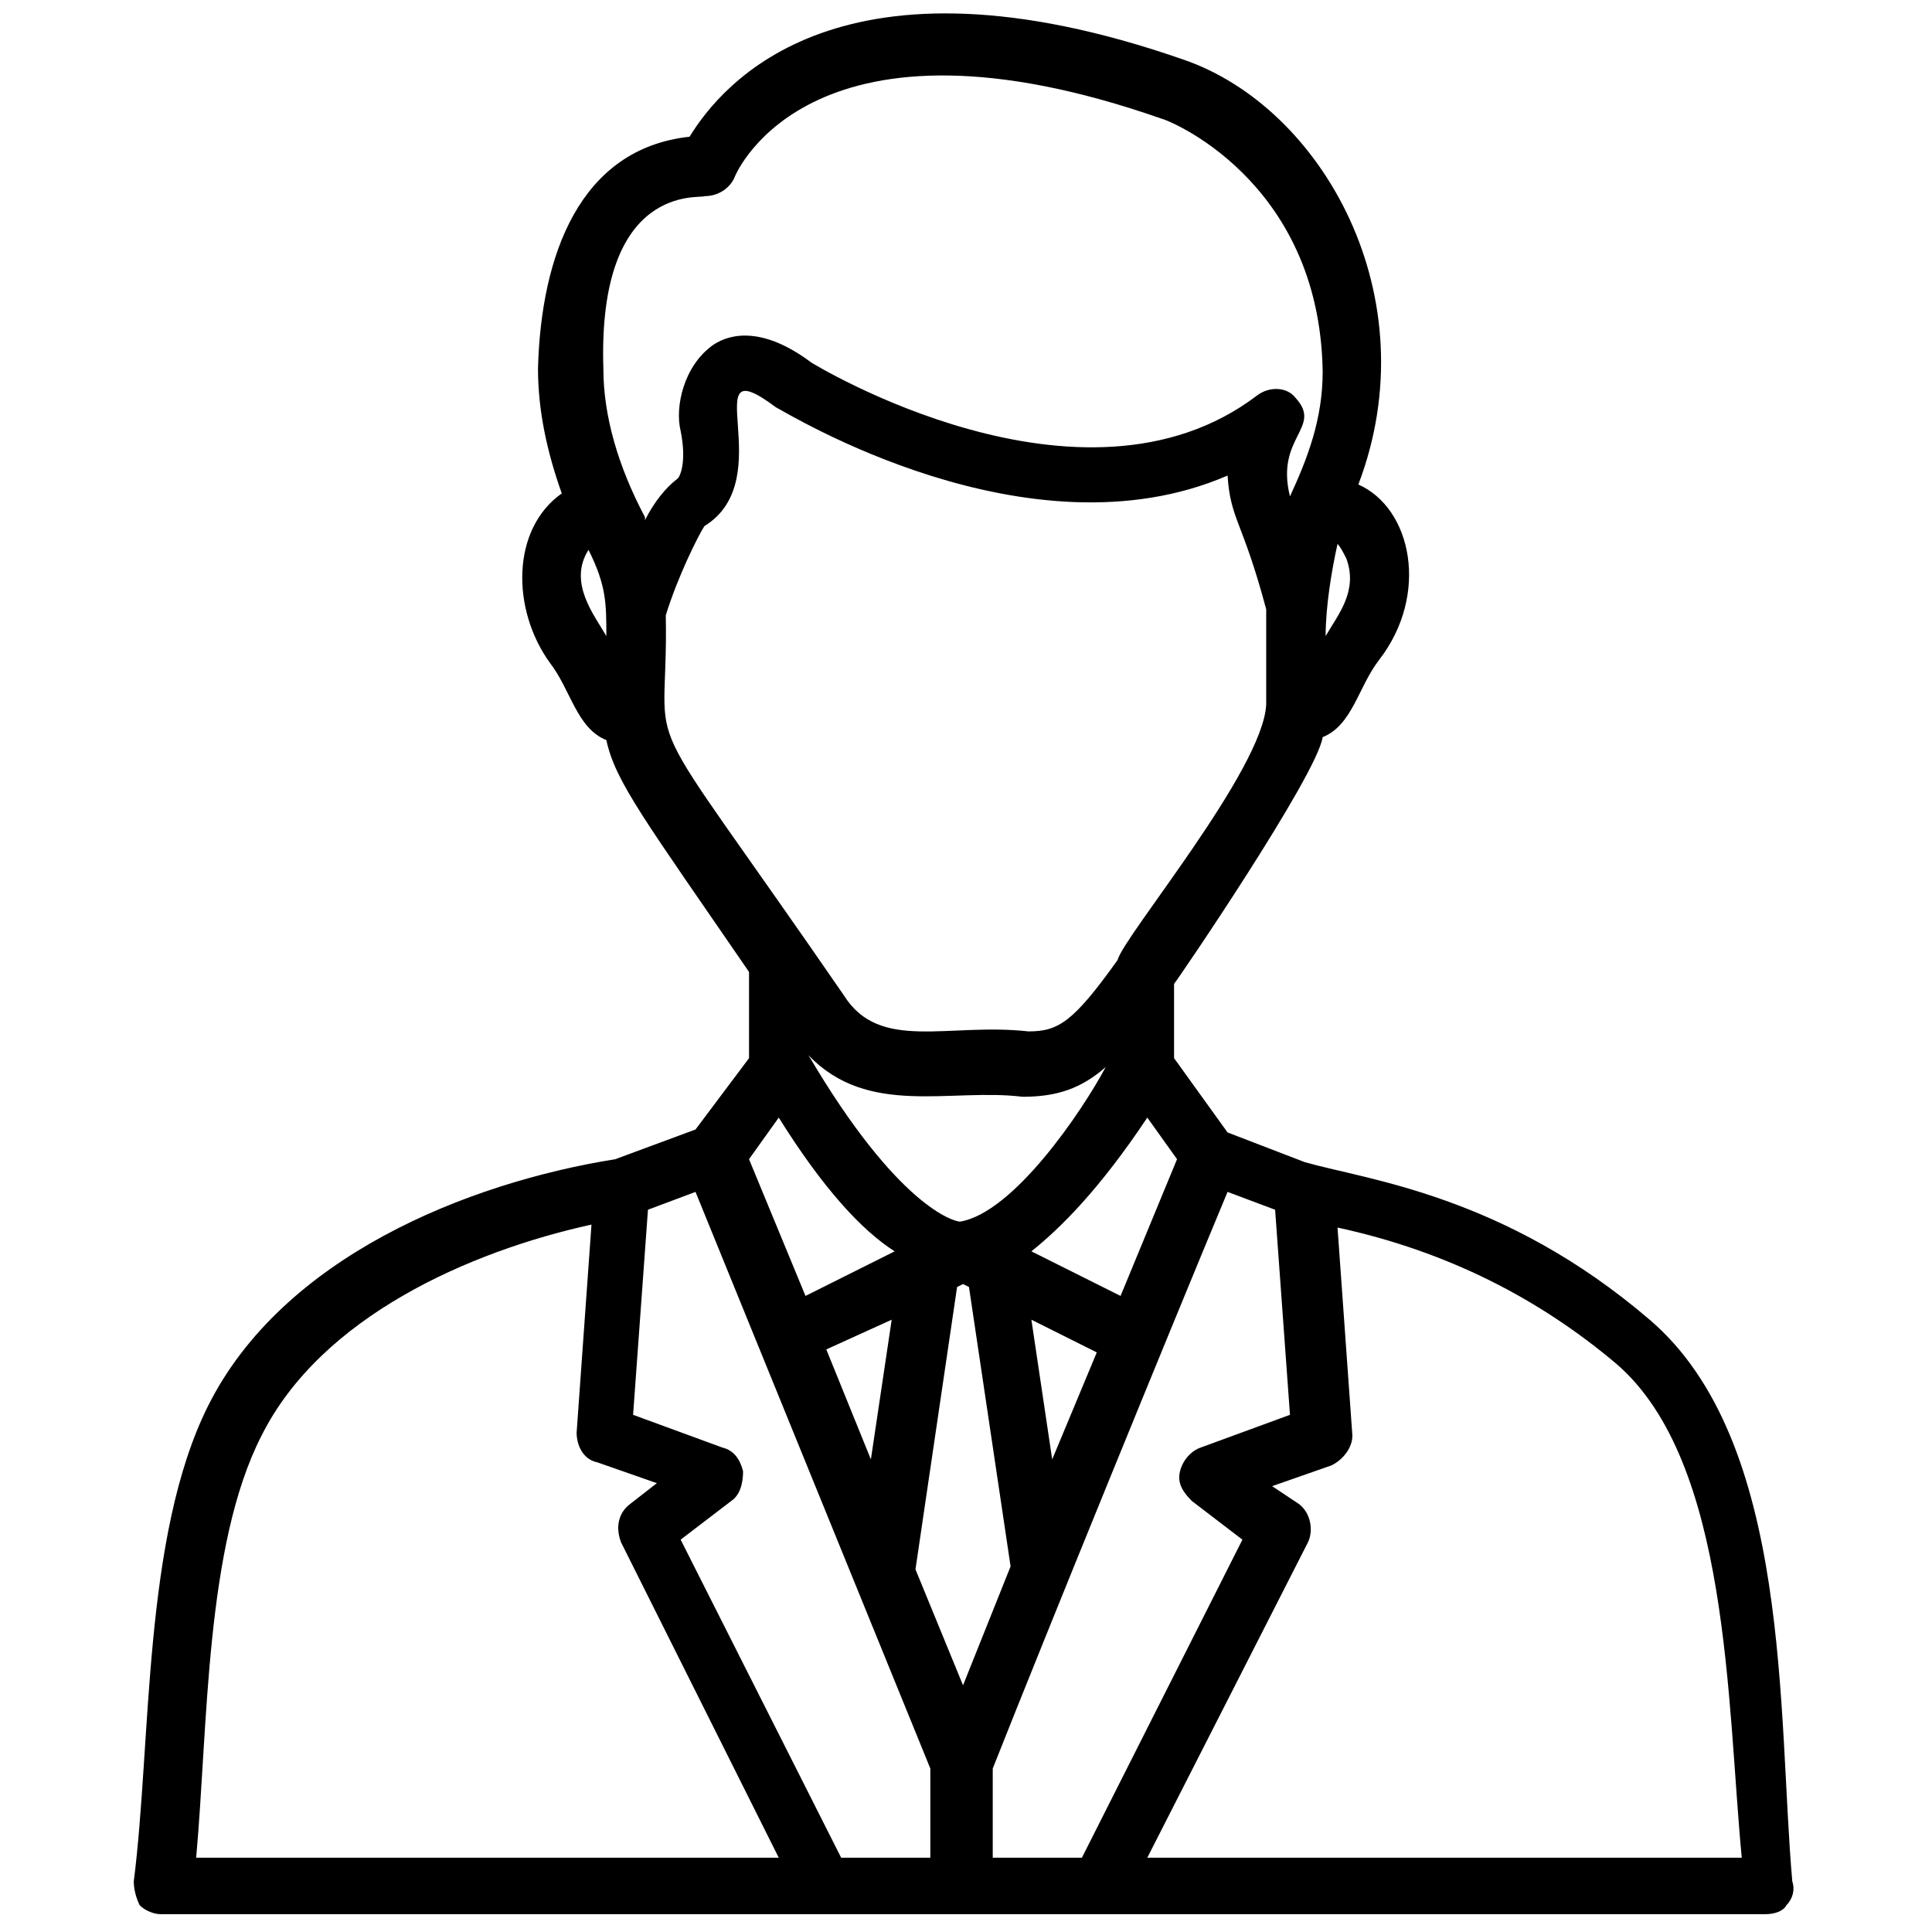 <svg id="Layer_1" enable-background="new 0 0 65 65" viewBox="0 0 65 65" xmlns="http://www.w3.org/2000/svg"><g><path d="m55.5 44.4c-4.9-4.2-9.5-4.7-11.6-5.3l-2.6-1-1.8-2.5v-2.5c.1-.1 4.8-7 5-8.3 1-.4 1.2-1.7 1.9-2.6 1.7-2.2 1.1-5.1-.7-5.9 2.4-6.3-1.2-12.7-5.9-14.3-11.5-4-15.5.8-16.6 2.6-3.7.4-5 4-5.1 7.8 0 1.4.3 2.8.8 4.2-1.7 1.2-1.7 3.9-.4 5.7.7.9.9 2.2 1.9 2.6.3 1.4 1.3 2.7 4.8 7.8v2.9l-1.8 2.4-2.7 1c-5 .8-11.2 3.3-13.7 8.3-2.2 4.4-1.9 11.3-2.5 16 0 .3.1.6.2.8.2.2.5.3.7.3h54c.3 0 .6-.1.7-.3.2-.2.3-.5.2-.8-.5-5.6 0-14.8-4.8-18.9zm-23.1 12.3-1.6-3.9 1.4-9.5.2-.1.2.1 1.4 9.4zm-.1-15.6c-.2 0-2.1-.5-5.1-5.6 2 2.1 4.8 1.1 7.2 1.4 1.2 0 2-.3 2.8-1-.8 1.5-3.1 4.9-4.9 5.2zm-6.1-3.5c1.5 2.4 2.8 3.8 3.9 4.5l-3 1.5-1.9-4.6zm3.8 6.8-.7 4.7-1.5-3.7zm5.4 4.7-.7-4.7 2.2 1.1zm2.3-5.5-3-1.5c1-.8 2.3-2.1 3.9-4.5l1 1.4zm6.9-22.2c0-1 .2-2.2.4-3.1.1.1.2.3.3.5.4 1.1-.3 1.9-.7 2.6zm-20.9-14.8c.4 0 .8-.2 1-.6.1-.3 2.7-6.1 14.4-2 .1 0 5.3 2 5.4 8.5 0 1.6-.5 2.9-1.1 4.2-.5-2 1.1-2.3.2-3.3-.3-.4-.9-.4-1.3-.1-5.9 4.5-15-1.1-15-1.1-1.6-1.2-2.7-1-3.3-.6-1 .7-1.3 2.1-1.1 2.9.2 1 0 1.5-.1 1.6-.4.3-.8.8-1.1 1.4v-.1c-.9-1.7-1.4-3.4-1.4-5-.2-6.3 3.3-5.7 3.4-5.8zm-3.9 11.9c.6 1.2.6 1.8.6 2.9-.4-.7-1.3-1.8-.6-2.9zm2.6 2.2c.4-1.3 1.1-2.7 1.3-3 2.6-1.6-.4-6.1 2.4-4 .4.2 8.5 5.2 15.2 2.3.1 1.5.5 1.5 1.3 4.5 0 .8 0 3.3 0 3.2-.1 2.2-4.8 7.8-5 8.6-1.5 2.1-2 2.4-3 2.4-2.7-.3-5 .7-6.2-1.2-7.3-10.6-5.9-7.5-6-12.8zm-13.6 27.6c2-4 7-6.2 11.1-7.1l-.5 7c0 .4.2.9.7 1l2 .7-.9.7c-.4.3-.5.8-.3 1.3l5.3 10.6h-19.6c.4-4.4.3-10.5 2.2-14.2zm19.5 14.2-5.4-10.7 1.7-1.3c.3-.2.4-.6.4-1-.1-.4-.3-.7-.7-.8l-3-1.1.5-6.9 1.6-.6 7.9 19.4v3zm5.1 0v-3c1.9-4.8 5.9-14.6 7.9-19.4l1.6.6.5 6.9-3 1.1c-.3.1-.6.4-.7.8s.1.7.4 1l1.7 1.3-5.4 10.7zm5.2 0 5.4-10.6c.2-.4.1-1-.3-1.3l-.9-.6 2-.7c.4-.2.7-.6.7-1l-.5-7c3.7.8 6.8 2.4 9.4 4.6 3.8 3.3 3.7 11.4 4.2 16.6z"/></g></svg>
